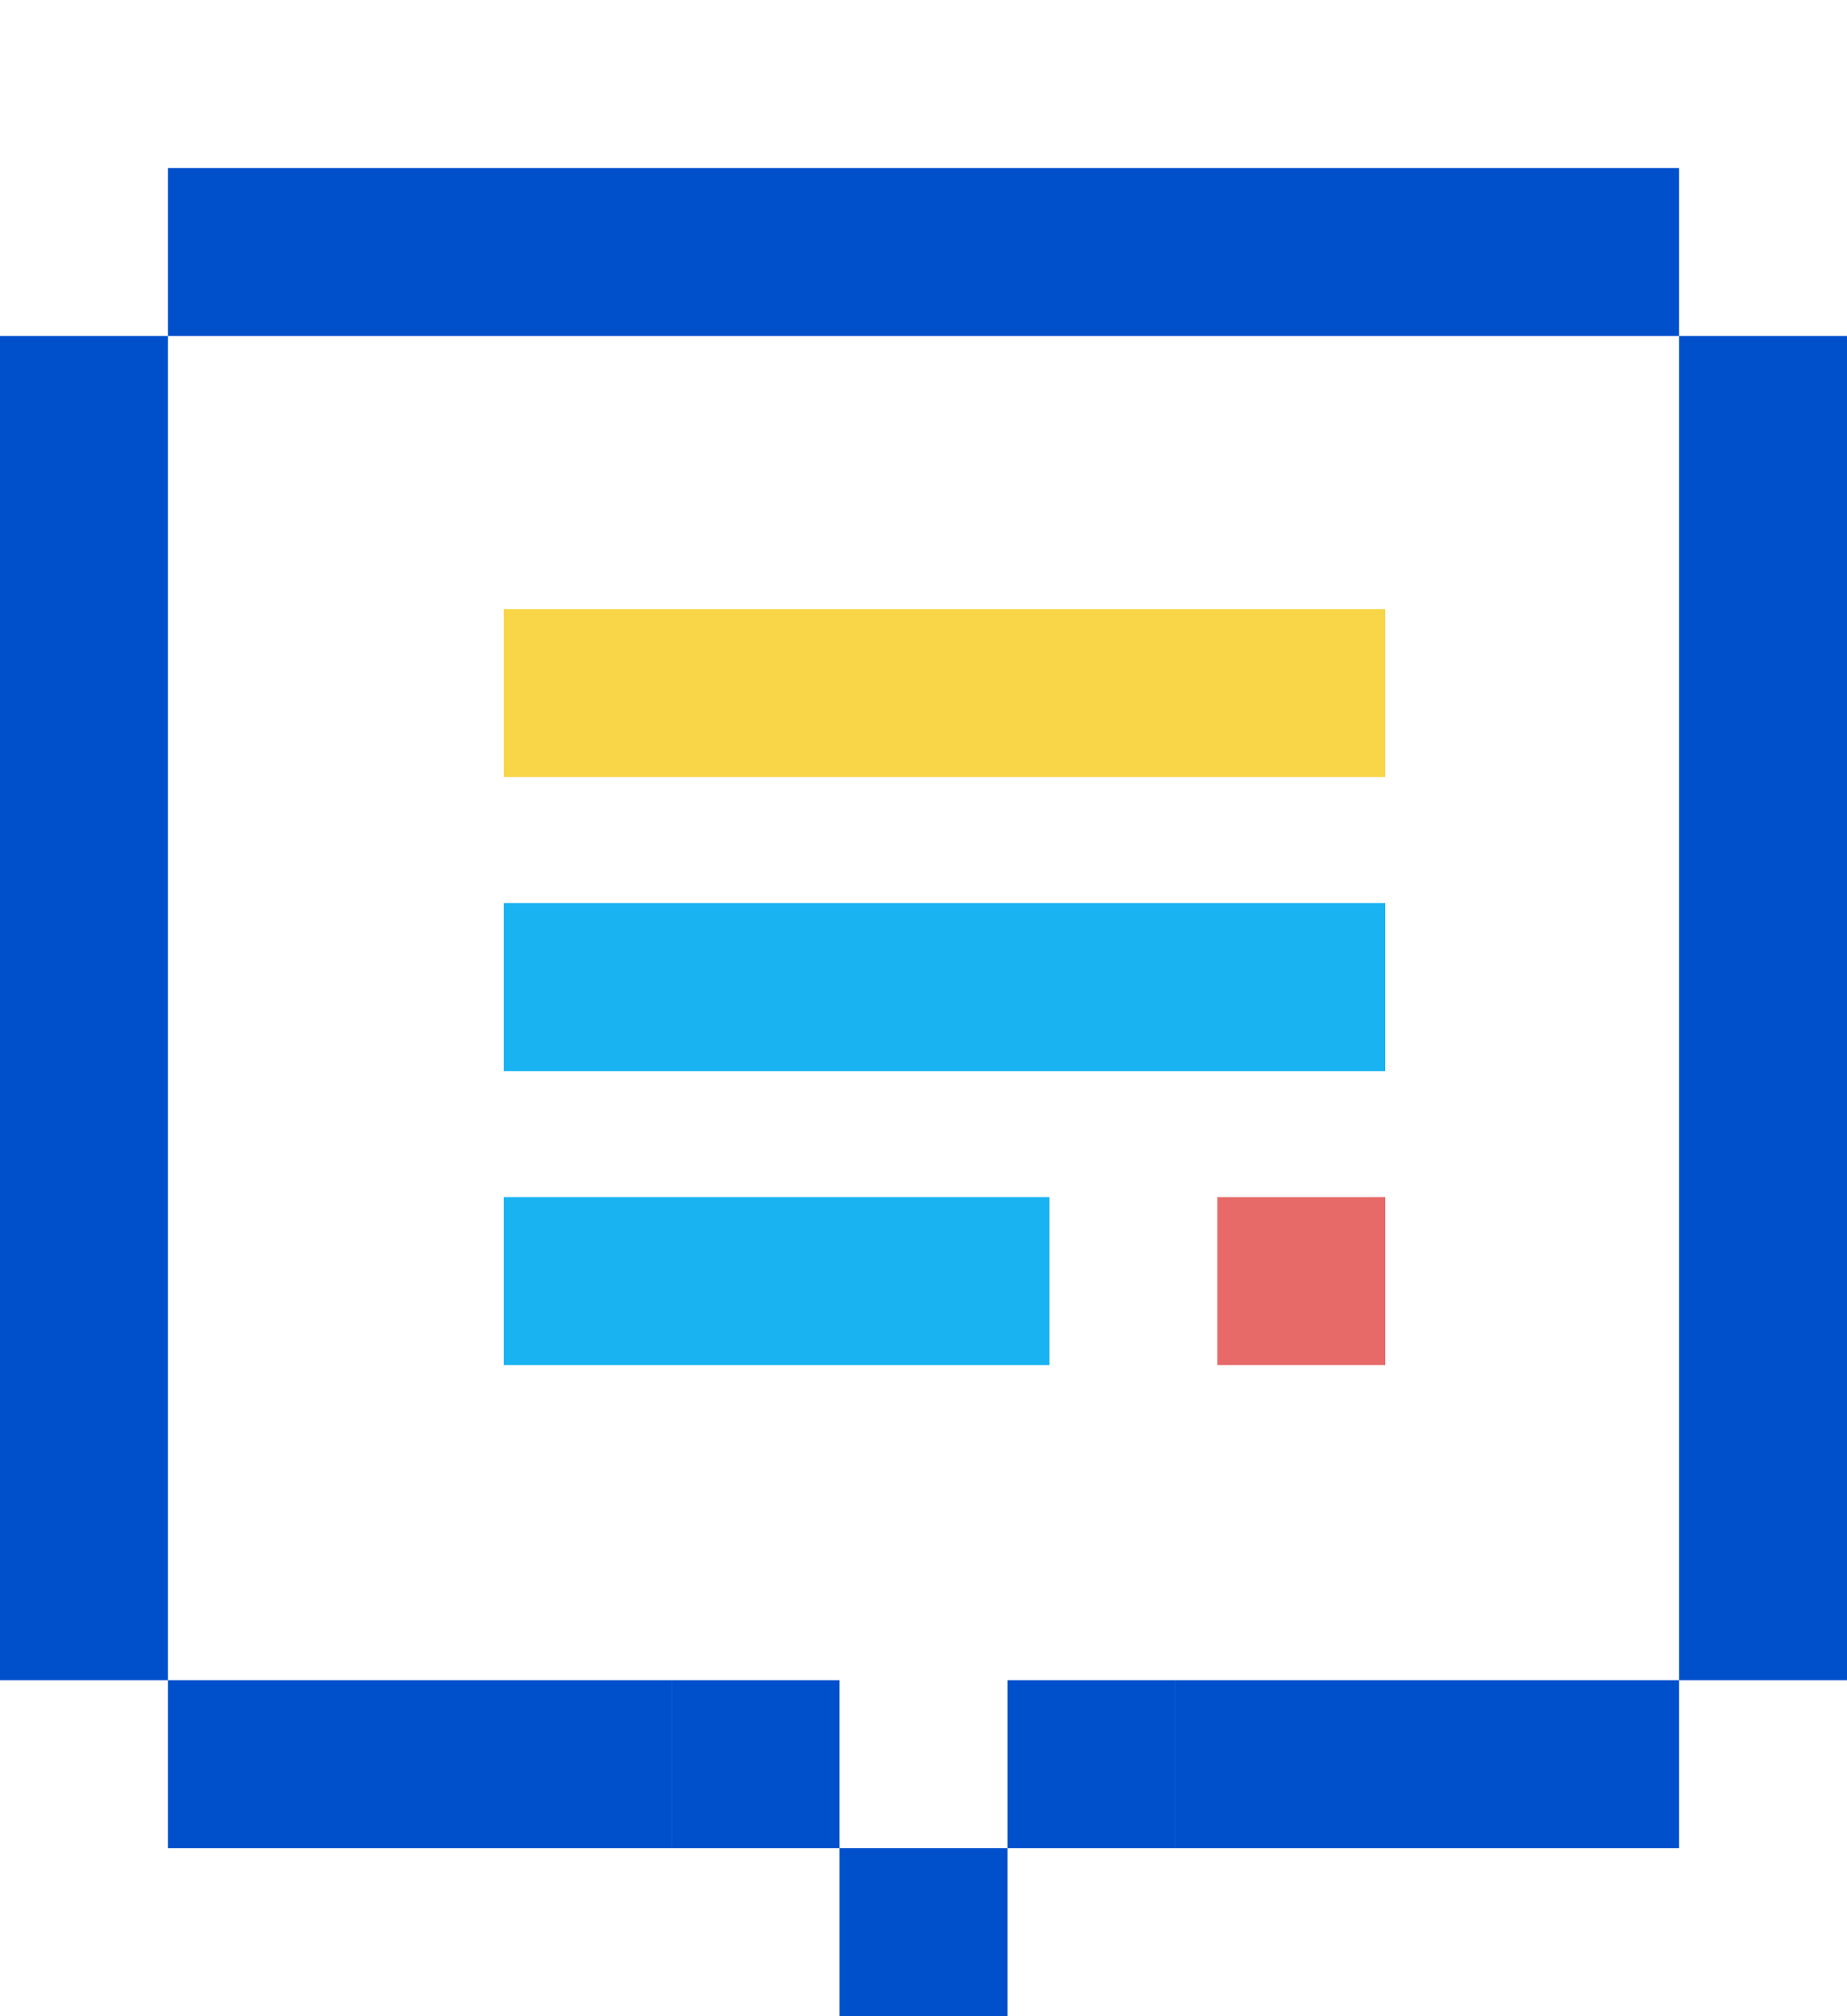 <svg width="88" height="96" viewBox="0 0 88 96" fill="none" xmlns="http://www.w3.org/2000/svg">
<g clip-path="url(#clip0_2452:6668)">
<rect x="32" y="80" width="8" height="8" fill="#004FCB"/>
<rect x="48" y="80" width="8" height="8" fill="#004FCB"/>
<rect x="24" y="29" width="42" height="8" fill="#F8D648"/>
<rect x="24" y="43" width="42" height="8" fill="#19B3F2"/>
<rect x="24" y="57" width="26" height="8" fill="#19B3F2"/>
<rect x="58" y="57" width="8" height="8" fill="#E76968"/>
<rect x="40" y="88" width="8" height="8" fill="#004FCB"/>
<rect x="-0" y="16" width="8" height="64" fill="#004FCB"/>
<rect x="56" y="80" width="24" height="8" fill="#004FCB"/>
<rect x="8" y="80" width="24" height="8" fill="#004FCB"/>
<rect x="80" y="16" width="8" height="64" fill="#004FCB"/>
<rect x="8" y="8" width="72" height="8" fill="#004FCB"/>
</g>
<defs>
<clipPath id="clip0_2452:6668">
<rect width="88" height="96" fill="white"/>
</clipPath>
</defs>
</svg>
